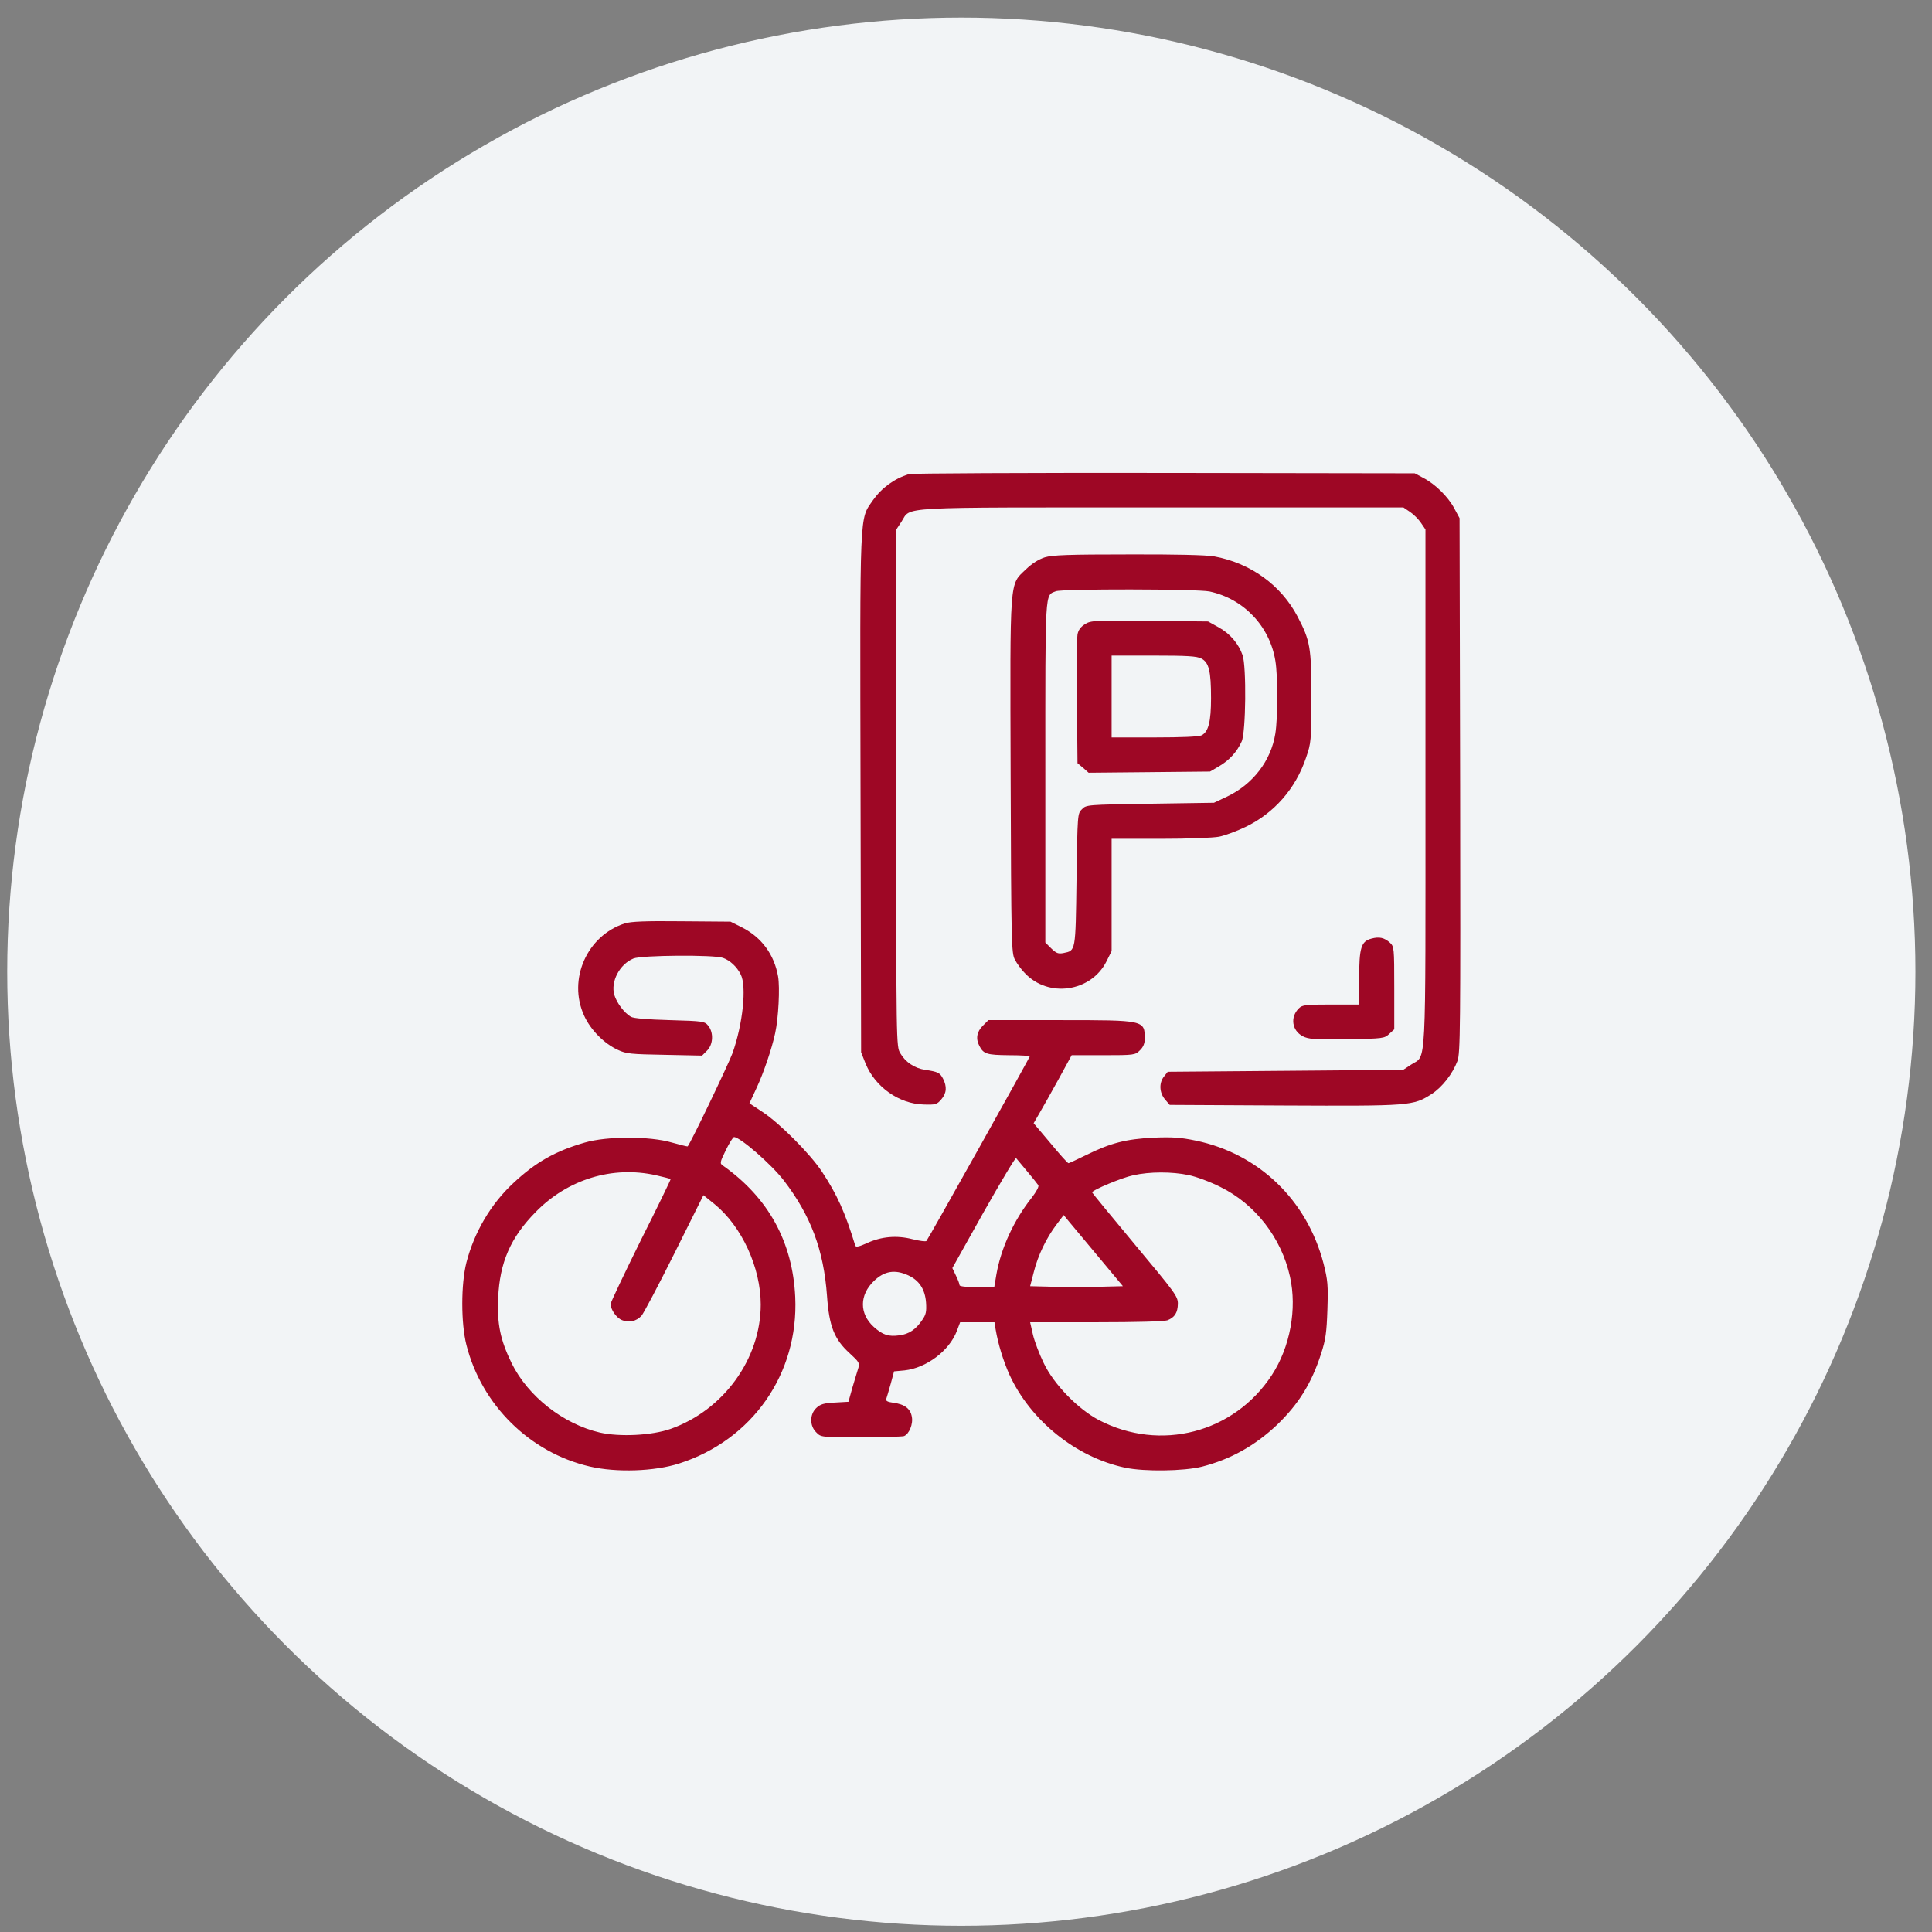 <?xml version="1.0" encoding="UTF-8"?> <svg xmlns="http://www.w3.org/2000/svg" width="94" height="94" viewBox="0 0 94 94" fill="none"><rect x="0" y="0" width="94" height="94" fill="#808080" stroke="none"/><circle cx="46.772" cy="47.276" r="46.421" fill="#F2F4F6"></circle><path d="M44.221 23.067C43.5 23.295 42.893 23.74 42.466 24.347C41.812 25.305 41.84 24.604 41.869 38.593L41.897 51.198L42.115 51.748C42.58 52.886 43.747 53.711 44.942 53.739C45.511 53.758 45.587 53.739 45.795 53.493C46.061 53.189 46.08 52.867 45.881 52.478C45.729 52.193 45.644 52.146 45.008 52.051C44.496 51.975 44.05 51.672 43.804 51.245C43.605 50.913 43.605 50.856 43.605 38.337V25.77L43.861 25.381C44.354 24.632 43.358 24.689 56.532 24.689H68.283L68.605 24.907C68.776 25.021 69.023 25.267 69.136 25.438L69.355 25.761V38.318C69.355 52.393 69.412 51.302 68.662 51.795L68.273 52.051L62.545 52.099L56.816 52.146L56.636 52.374C56.38 52.687 56.408 53.17 56.684 53.493L56.911 53.758L62.478 53.787C68.634 53.815 68.757 53.806 69.658 53.227C70.17 52.895 70.673 52.25 70.91 51.624C71.052 51.236 71.062 50.145 71.043 38.204L71.014 25.21L70.758 24.736C70.455 24.167 69.838 23.56 69.26 23.257L68.833 23.029L56.645 23.01C49.94 23.001 44.354 23.029 44.221 23.067Z" fill="#9E0725"></path><path d="M50.831 27.117C50.538 27.212 50.215 27.411 49.911 27.705C49.105 28.483 49.143 27.971 49.172 37.787C49.2 45.943 49.21 46.38 49.38 46.693C49.475 46.873 49.684 47.167 49.855 47.337C51.002 48.571 53.089 48.267 53.838 46.769L54.085 46.275V43.544V40.812H56.456C57.793 40.812 59.035 40.765 59.32 40.708C59.595 40.651 60.174 40.442 60.6 40.234C61.985 39.57 63.038 38.375 63.541 36.876C63.797 36.136 63.797 36.051 63.806 33.936C63.806 31.508 63.749 31.176 63.133 30C62.327 28.464 60.837 27.392 59.073 27.07C58.722 27.003 57.11 26.965 54.9 26.975C51.998 26.975 51.201 27.003 50.831 27.117ZM58.846 28.777C60.505 29.128 61.776 30.465 62.051 32.144C62.175 32.874 62.175 34.913 62.051 35.691C61.843 37.009 60.961 38.157 59.709 38.754L59.064 39.058L55.962 39.105C52.89 39.153 52.852 39.153 52.643 39.371C52.425 39.579 52.425 39.608 52.377 42.804C52.33 46.332 52.34 46.247 51.742 46.37C51.486 46.418 51.391 46.38 51.145 46.142L50.86 45.858V37.569C50.86 28.558 50.831 28.985 51.372 28.767C51.676 28.644 58.248 28.653 58.846 28.777Z" fill="#9E0725"></path><path d="M52.785 30.37C52.577 30.503 52.463 30.655 52.425 30.873C52.397 31.044 52.378 32.523 52.397 34.154L52.425 37.132L52.7 37.36L52.966 37.597L55.925 37.569L58.874 37.54L59.311 37.284C59.813 36.99 60.183 36.582 60.411 36.08C60.62 35.634 60.648 32.428 60.458 31.878C60.259 31.309 59.842 30.825 59.292 30.522L58.779 30.237L55.934 30.209C53.231 30.18 53.07 30.19 52.785 30.37ZM58.448 32.039C58.818 32.229 58.922 32.646 58.922 33.965C58.922 35.112 58.798 35.596 58.467 35.776C58.343 35.843 57.499 35.88 56.181 35.88H54.085V33.889V31.897H56.124C57.765 31.897 58.229 31.925 58.448 32.039Z" fill="#9E0725"></path><path d="M30.402 44.928C28.562 45.516 27.614 47.65 28.42 49.414C28.733 50.107 29.397 50.78 30.07 51.084C30.469 51.273 30.706 51.292 32.337 51.321L34.158 51.359L34.405 51.112C34.699 50.818 34.727 50.24 34.462 49.908C34.282 49.69 34.225 49.68 32.584 49.633C31.512 49.604 30.82 49.547 30.696 49.471C30.374 49.282 30.014 48.807 29.89 48.409C29.701 47.764 30.146 46.911 30.82 46.636C31.199 46.474 34.765 46.446 35.182 46.607C35.524 46.73 35.856 47.043 36.036 47.404C36.34 47.973 36.14 49.841 35.638 51.245C35.439 51.785 33.599 55.627 33.456 55.778C33.447 55.788 33.096 55.703 32.688 55.589C31.626 55.276 29.53 55.276 28.458 55.589C27.035 55.997 26.058 56.547 24.987 57.552C23.877 58.576 23.071 59.961 22.692 61.431C22.426 62.484 22.426 64.381 22.692 65.433C23.431 68.364 25.784 70.678 28.695 71.352C29.995 71.655 31.844 71.589 33.029 71.21C36.605 70.071 38.862 66.837 38.692 63.11C38.568 60.435 37.392 58.282 35.182 56.717C35.012 56.604 35.021 56.566 35.315 55.959C35.486 55.608 35.666 55.323 35.714 55.323C36.008 55.323 37.525 56.642 38.132 57.429C39.45 59.145 40.076 60.815 40.238 63.053C40.342 64.532 40.589 65.159 41.338 65.841C41.803 66.268 41.84 66.325 41.755 66.581C41.708 66.723 41.584 67.15 41.471 67.52L41.281 68.203L40.617 68.241C40.086 68.269 39.915 68.317 39.716 68.506C39.394 68.81 39.384 69.37 39.716 69.692C39.944 69.929 39.953 69.929 41.888 69.929C42.95 69.929 43.899 69.901 43.984 69.872C44.231 69.777 44.439 69.284 44.363 68.924C44.297 68.535 44.003 68.317 43.462 68.25C43.178 68.212 43.083 68.156 43.121 68.061C43.149 67.985 43.244 67.653 43.339 67.321L43.5 66.723L44.012 66.676C45.065 66.562 46.184 65.728 46.554 64.76L46.715 64.333H47.55H48.385L48.442 64.684C48.565 65.405 48.812 66.202 49.105 66.866C50.13 69.113 52.34 70.897 54.739 71.409C55.688 71.608 57.594 71.579 58.476 71.361C59.88 71.001 61.065 70.337 62.137 69.322C63.18 68.317 63.816 67.302 64.281 65.851C64.499 65.177 64.546 64.836 64.584 63.717C64.622 62.522 64.603 62.294 64.394 61.469C63.588 58.387 61.245 56.129 58.173 55.494C57.442 55.342 57.044 55.314 56.124 55.352C54.796 55.418 54.037 55.608 52.852 56.196C52.406 56.414 52.017 56.594 51.989 56.594C51.951 56.604 51.562 56.167 51.116 55.627L50.291 54.65L50.576 54.157C50.737 53.882 51.154 53.142 51.505 52.506L52.141 51.34H53.687C55.194 51.34 55.232 51.33 55.46 51.103C55.621 50.951 55.697 50.771 55.697 50.543C55.697 49.633 55.697 49.633 51.571 49.633H48.091L47.816 49.908C47.522 50.202 47.465 50.543 47.654 50.894C47.854 51.283 48.024 51.33 49.087 51.34C49.646 51.34 50.101 51.368 50.101 51.397C50.101 51.463 45.179 60.255 45.075 60.378C45.037 60.416 44.743 60.378 44.401 60.293C43.633 60.094 42.884 60.16 42.182 60.483C41.812 60.653 41.641 60.691 41.613 60.606C41.11 58.965 40.731 58.131 40.001 57.021C39.422 56.139 37.923 54.64 37.098 54.1L36.463 53.682L36.823 52.905C37.146 52.212 37.554 51.027 37.715 50.268C37.876 49.547 37.952 48.039 37.857 47.508C37.667 46.436 37.051 45.602 36.093 45.118L35.543 44.843L33.172 44.824C31.408 44.805 30.696 44.834 30.402 44.928ZM49.969 56.983C50.234 57.296 50.481 57.609 50.519 57.666C50.557 57.732 50.424 57.979 50.206 58.263C49.324 59.373 48.707 60.72 48.48 62L48.375 62.626H47.531C47.01 62.626 46.687 62.588 46.687 62.531C46.687 62.474 46.611 62.266 46.507 62.057L46.336 61.697L47.854 58.984C48.698 57.495 49.409 56.3 49.438 56.347C49.466 56.385 49.712 56.67 49.969 56.983ZM31.92 57.182C32.299 57.267 32.612 57.353 32.631 57.362C32.65 57.372 31.996 58.719 31.18 60.34C30.374 61.972 29.71 63.366 29.71 63.442C29.71 63.717 29.985 64.115 30.26 64.229C30.602 64.371 30.962 64.286 31.209 64.02C31.313 63.907 32.034 62.541 32.811 60.985L34.225 58.15L34.765 58.586C36.093 59.667 37.013 61.678 37.013 63.47C37.013 66.116 35.202 68.611 32.631 69.521C31.711 69.844 30.156 69.92 29.188 69.701C27.396 69.284 25.689 67.937 24.892 66.325C24.342 65.187 24.181 64.428 24.238 63.148C24.313 61.431 24.835 60.217 26.058 58.975C27.623 57.372 29.805 56.708 31.92 57.182ZM57.831 57.173C58.201 57.248 58.893 57.505 59.377 57.751C61.075 58.586 62.346 60.227 62.763 62.114C63.114 63.679 62.773 65.538 61.881 66.904C60.041 69.72 56.456 70.65 53.468 69.094C52.453 68.563 51.277 67.359 50.784 66.325C50.566 65.879 50.329 65.253 50.253 64.921L50.12 64.333H53.326C55.318 64.333 56.636 64.295 56.797 64.239C57.158 64.096 57.3 63.869 57.309 63.432C57.309 63.072 57.177 62.901 55.223 60.559C54.075 59.183 53.136 58.036 53.136 58.017C53.136 57.903 54.587 57.296 55.138 57.182C55.944 57.002 57.016 57.002 57.831 57.173ZM53.449 61.156L54.635 62.579L53.506 62.607C52.88 62.617 51.875 62.617 51.249 62.607L50.12 62.579L50.3 61.886C50.5 61.08 50.917 60.217 51.41 59.572L51.752 59.117L52.008 59.43C52.141 59.591 52.795 60.369 53.449 61.156ZM44.183 62.048C44.724 62.294 45.008 62.73 45.056 63.375C45.084 63.812 45.056 63.963 44.866 64.229C44.562 64.684 44.221 64.912 43.766 64.969C43.225 65.045 42.95 64.95 42.514 64.561C41.803 63.916 41.812 63.005 42.523 62.323C43.026 61.839 43.538 61.754 44.183 62.048Z" fill="#9E0725"></path><path d="M66.727 45.668C66.225 45.801 66.13 46.105 66.13 47.594V48.874H64.755C63.512 48.874 63.361 48.893 63.19 49.064C62.763 49.49 62.858 50.145 63.389 50.42C63.673 50.562 63.939 50.581 65.532 50.562C67.306 50.534 67.353 50.524 67.591 50.306L67.837 50.078V48.068C67.837 46.105 67.828 46.057 67.628 45.867C67.353 45.621 67.107 45.564 66.727 45.668Z" fill="#9E0725"></path></svg> 